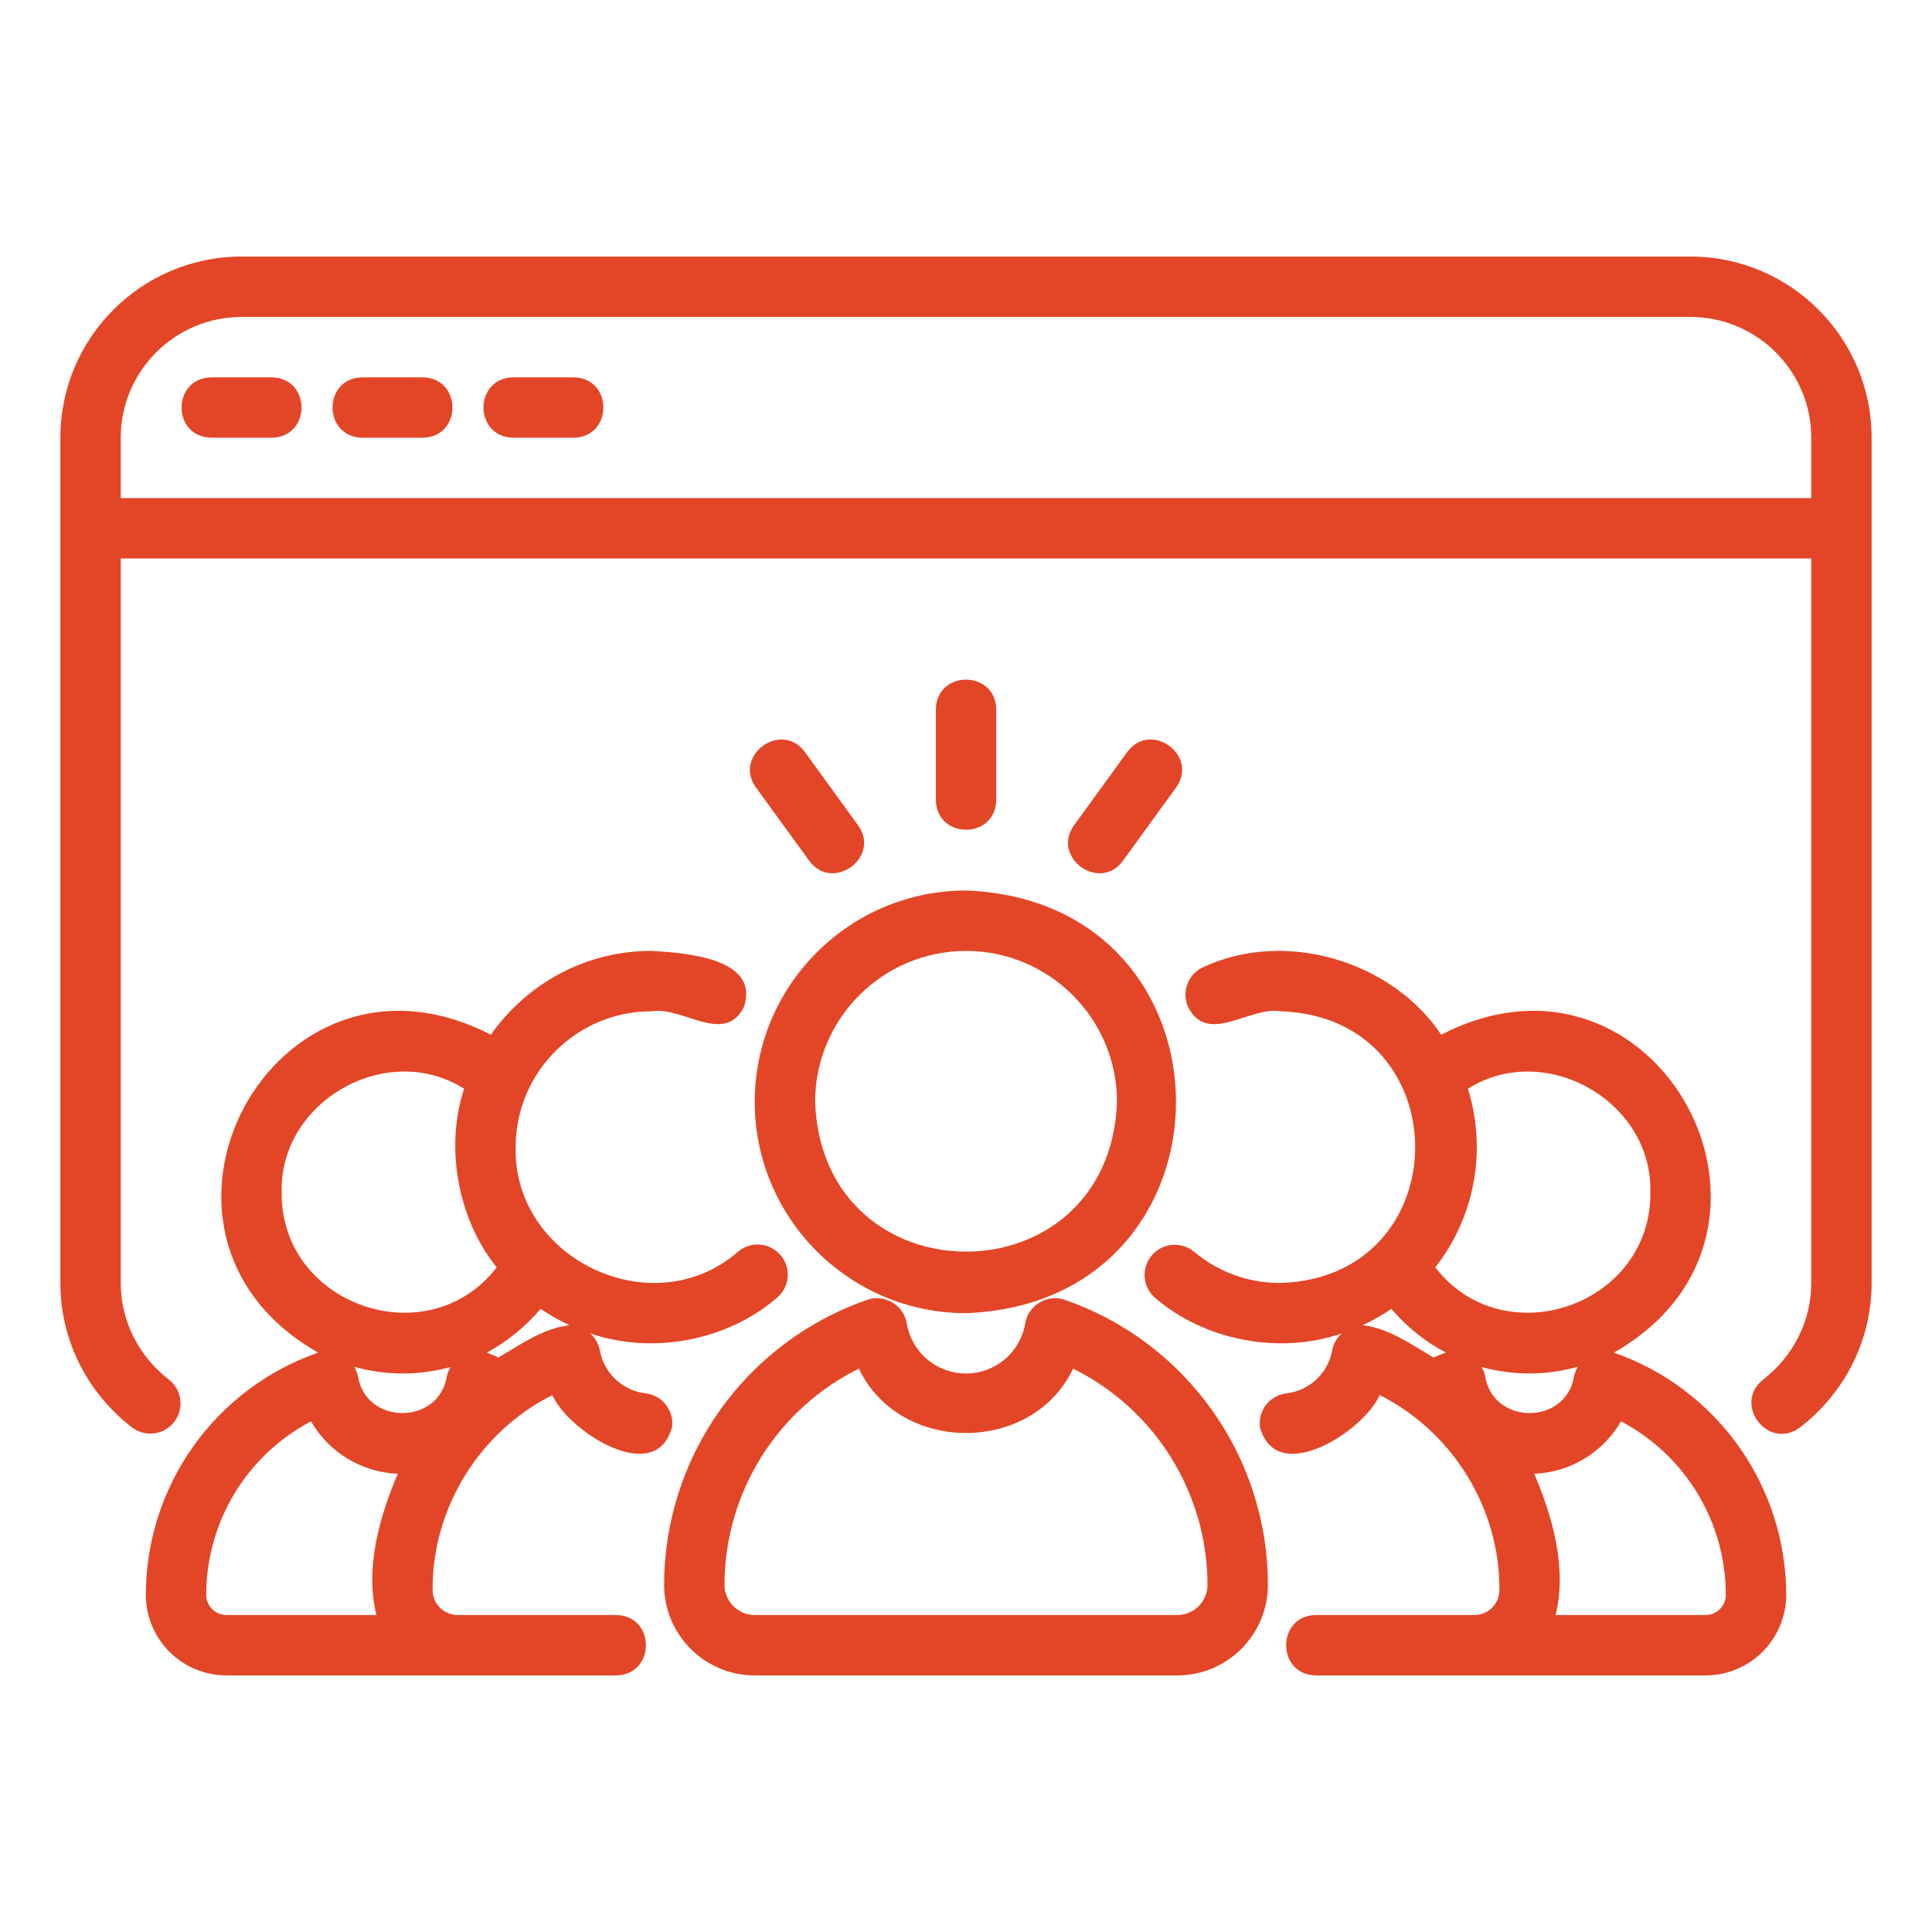 <svg width="62" height="62" viewBox="0 0 62 62" fill="none" xmlns="http://www.w3.org/2000/svg">
<path d="M54.25 8.234H7.75C4.544 8.234 1.938 10.841 1.938 14.047V41.172C1.938 42.984 2.774 44.673 4.231 45.803C4.331 45.88 4.446 45.938 4.569 45.971C4.691 46.005 4.819 46.014 4.946 45.998C5.072 45.982 5.194 45.942 5.304 45.879C5.415 45.816 5.512 45.731 5.59 45.631C5.668 45.531 5.725 45.416 5.759 45.293C5.792 45.17 5.801 45.042 5.785 44.916C5.77 44.79 5.729 44.668 5.666 44.557C5.603 44.447 5.519 44.35 5.418 44.272C4.437 43.511 3.875 42.383 3.875 41.172V17.922H58.125V41.172C58.125 42.382 57.563 43.511 56.582 44.272C55.589 45.064 56.752 46.57 57.77 45.803C59.227 44.673 60.062 42.984 60.062 41.172V14.047C60.062 10.841 57.456 8.234 54.25 8.234ZM58.125 15.984H3.875V14.047C3.875 11.91 5.613 10.172 7.75 10.172H54.25C56.387 10.172 58.125 11.91 58.125 14.047V15.984Z" fill="#E34527"/>
<path d="M8.721 12.109H6.783C5.51 12.131 5.509 14.026 6.783 14.047H8.721C9.994 14.026 9.995 12.131 8.721 12.109ZM13.564 12.109H11.627C10.354 12.131 10.353 14.026 11.627 14.047H13.564C14.837 14.026 14.838 12.131 13.564 12.109ZM18.408 12.109H16.471C15.198 12.131 15.197 14.026 16.471 14.047H18.408C19.681 14.026 19.682 12.131 18.408 12.109ZM25.829 24.132C25.079 23.112 23.519 24.242 24.26 25.271L25.968 27.623C26.72 28.644 28.276 27.511 27.536 26.484L25.829 24.132ZM31.971 25.672V22.766C31.949 21.493 30.055 21.492 30.033 22.766V25.672C30.055 26.945 31.949 26.946 31.971 25.672ZM36.175 24.132L34.468 26.484C33.729 27.51 35.282 28.646 36.036 27.623L37.743 25.27C38.483 24.243 36.927 23.11 36.176 24.133L36.175 24.132ZM24.221 35.359C24.221 39.099 27.263 42.141 31.002 42.141C39.986 41.8 39.983 28.917 31.002 28.578C27.263 28.578 24.221 31.62 24.221 35.359ZM31.002 30.516C33.673 30.516 35.846 32.688 35.846 35.359C35.618 41.77 26.385 41.769 26.158 35.359C26.158 32.688 28.331 30.516 31.002 30.516Z" fill="#E34527"/>
<path d="M34.175 41.715C33.63 41.51 32.987 41.891 32.902 42.466C32.827 42.916 32.594 43.325 32.246 43.621C31.898 43.916 31.456 44.078 31 44.078C30.544 44.078 30.102 43.916 29.754 43.621C29.405 43.325 29.173 42.916 29.098 42.466C29.014 41.891 28.37 41.511 27.825 41.715C25.925 42.374 24.277 43.609 23.11 45.248C21.943 46.886 21.314 48.848 21.312 50.859C21.312 52.462 22.616 53.766 24.219 53.766H37.781C39.384 53.766 40.688 52.462 40.688 50.859C40.688 46.741 38.07 43.066 34.175 41.715ZM37.781 51.828H24.219C23.685 51.828 23.25 51.394 23.25 50.859C23.251 49.416 23.656 48.002 24.418 46.776C25.18 45.55 26.269 44.561 27.563 43.92C28.868 46.675 33.133 46.675 34.437 43.92C35.731 44.561 36.82 45.55 37.582 46.776C38.344 48.002 38.749 49.416 38.75 50.859C38.75 51.394 38.315 51.828 37.781 51.828Z" fill="#E34527"/>
<path d="M41.095 41.172C40.08 41.18 39.095 40.825 38.319 40.17C38.122 40.007 37.868 39.927 37.613 39.95C37.358 39.973 37.123 40.095 36.958 40.291C36.793 40.487 36.713 40.74 36.734 40.995C36.755 41.25 36.876 41.486 37.071 41.652C38.672 43.028 41.061 43.477 43.06 42.791C42.903 42.929 42.796 43.114 42.755 43.319C42.694 43.679 42.517 44.009 42.252 44.261C41.987 44.512 41.648 44.671 41.285 44.715C41.158 44.729 41.036 44.768 40.925 44.83C40.813 44.892 40.715 44.975 40.636 45.075C40.557 45.174 40.498 45.288 40.463 45.411C40.428 45.533 40.418 45.661 40.432 45.788C40.952 47.756 43.787 45.911 44.274 44.769C46.624 45.949 48.136 48.409 48.118 51.024C48.118 51.237 48.034 51.442 47.883 51.593C47.732 51.743 47.528 51.828 47.314 51.828H42.228C40.959 51.847 40.953 53.744 42.228 53.766H54.735C55.421 53.765 56.078 53.492 56.563 53.007C57.048 52.522 57.321 51.865 57.322 51.179C57.32 49.47 56.786 47.804 55.795 46.411C54.804 45.019 53.405 43.969 51.791 43.407C58.538 39.564 53.204 29.617 46.25 33.206C44.694 30.864 41.28 29.801 38.623 31.033C38.506 31.084 38.401 31.157 38.312 31.25C38.224 31.341 38.155 31.45 38.109 31.569C38.062 31.687 38.04 31.814 38.043 31.941C38.046 32.069 38.074 32.194 38.125 32.311C38.757 33.559 40.087 32.288 41.095 32.453C46.855 32.635 46.855 40.991 41.095 41.172ZM47.659 44.158C47.641 44.052 47.591 43.96 47.541 43.868C48.554 44.147 49.624 44.145 50.635 43.862C50.579 43.953 50.538 44.053 50.515 44.158C50.269 45.744 47.906 45.743 47.659 44.158ZM52.021 45.612C53.035 46.147 53.883 46.947 54.476 47.928C55.069 48.909 55.383 50.033 55.384 51.179C55.384 51.537 55.093 51.828 54.735 51.828H49.921C50.295 50.315 49.818 48.66 49.234 47.294C49.803 47.272 50.357 47.106 50.844 46.812C51.331 46.518 51.736 46.105 52.021 45.612ZM47.392 36.812C47.392 36.16 47.292 35.531 47.107 34.939C49.575 33.377 53.04 35.332 52.962 38.266C52.998 41.889 48.269 43.53 46.06 40.672C46.923 39.571 47.392 38.212 47.392 36.812ZM46.4 43.405C46.251 43.453 46.129 43.513 46.003 43.564C45.295 43.144 44.555 42.621 43.725 42.527C44.05 42.376 44.362 42.203 44.653 42.002C45.139 42.578 45.732 43.055 46.4 43.405ZM4.68 51.179C4.68 51.865 4.953 52.522 5.438 53.007C5.923 53.492 6.58 53.765 7.266 53.766H19.773C21.044 53.744 21.049 51.85 19.773 51.828H14.687C14.474 51.828 14.269 51.743 14.118 51.593C13.967 51.442 13.883 51.237 13.883 51.024C13.865 48.406 15.38 45.947 17.727 44.769C18.213 45.91 21.05 47.756 21.569 45.788C21.583 45.661 21.573 45.533 21.538 45.411C21.503 45.288 21.444 45.174 21.365 45.075C21.286 44.975 21.188 44.892 21.077 44.83C20.965 44.768 20.843 44.729 20.716 44.715C20.354 44.671 20.014 44.512 19.749 44.261C19.484 44.009 19.308 43.679 19.246 43.319C19.205 43.114 19.098 42.929 18.942 42.791C20.941 43.476 23.328 43.029 24.93 41.651C25.029 41.57 25.11 41.469 25.169 41.356C25.228 41.243 25.265 41.119 25.276 40.992C25.287 40.865 25.273 40.737 25.235 40.615C25.197 40.493 25.135 40.38 25.052 40.282C24.97 40.185 24.869 40.104 24.756 40.046C24.642 39.987 24.518 39.951 24.391 39.941C24.264 39.93 24.136 39.945 24.014 39.984C23.892 40.023 23.78 40.086 23.683 40.169C20.968 42.538 16.469 40.424 16.547 36.812C16.547 34.409 18.503 32.453 20.906 32.453C21.914 32.286 23.247 33.56 23.876 32.311C24.394 30.733 21.958 30.577 20.906 30.515C18.775 30.515 16.893 31.581 15.752 33.206C8.791 29.616 3.467 39.569 10.21 43.407C8.596 43.969 7.197 45.019 6.206 46.411C5.215 47.804 4.682 49.47 4.68 51.179ZM14.342 44.158C14.095 45.744 11.733 45.743 11.486 44.158C11.463 44.053 11.422 43.953 11.366 43.862C12.378 44.145 13.447 44.148 14.46 43.868C14.411 43.96 14.36 44.052 14.342 44.158ZM17.348 42.002C17.641 42.203 17.953 42.377 18.278 42.527C17.447 42.62 16.709 43.144 15.999 43.564C15.874 43.513 15.751 43.453 15.622 43.408C16.279 43.05 16.864 42.574 17.348 42.003V42.002ZM9.039 38.266C8.962 35.332 12.427 33.376 14.894 34.939C14.264 36.847 14.715 39.16 15.941 40.672C13.732 43.53 9.003 41.888 9.039 38.266ZM9.981 45.612C10.265 46.105 10.67 46.518 11.158 46.812C11.645 47.106 12.198 47.272 12.767 47.294C12.184 48.659 11.706 50.315 12.079 51.828H7.266C7.094 51.828 6.929 51.76 6.807 51.638C6.686 51.516 6.617 51.351 6.617 51.179C6.619 50.033 6.932 48.909 7.525 47.928C8.118 46.947 8.967 46.147 9.981 45.612Z" fill="#E34527"/>
</svg>
